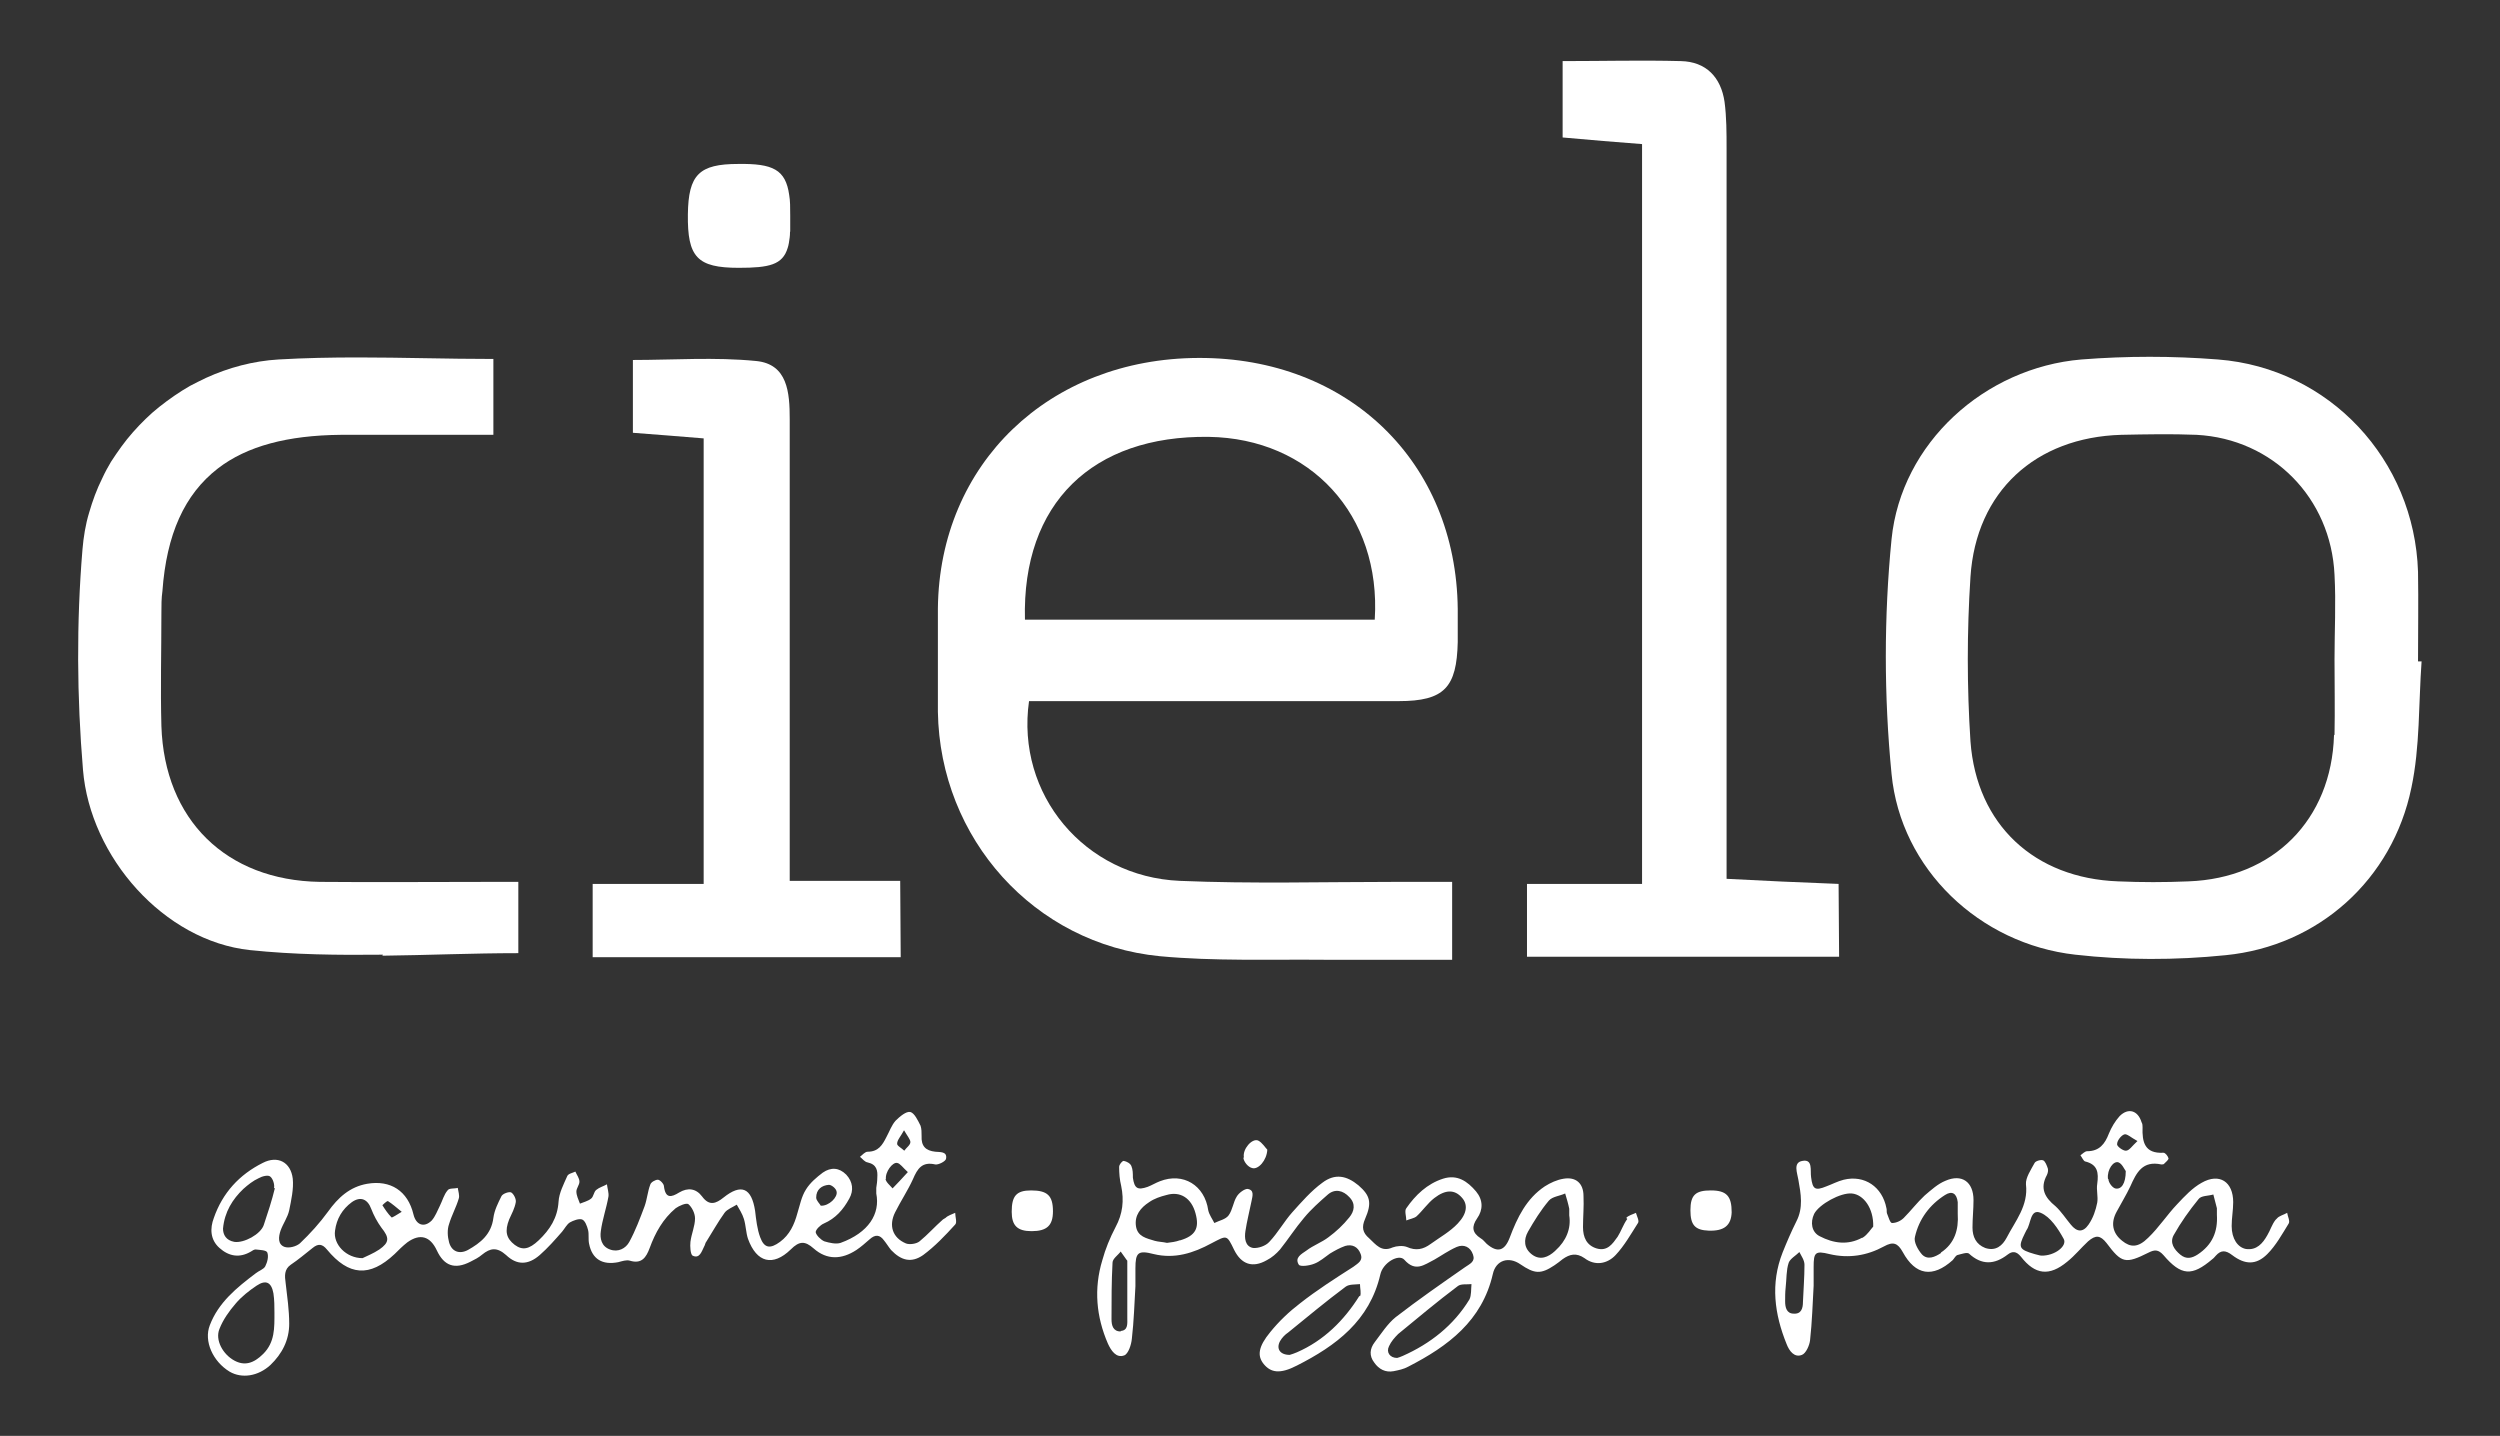 <?xml version="1.0" encoding="utf-8"?>
<!-- Generator: Adobe Illustrator 25.4.1, SVG Export Plug-In . SVG Version: 6.00 Build 0)  -->
<svg version="1.1" id="Layer_1" xmlns="http://www.w3.org/2000/svg" xmlns:xlink="http://www.w3.org/1999/xlink" x="0px" y="0px"
	 viewBox="0 0 491 282" style="enable-background:new 0 0 491 282;" xml:space="preserve">
<rect x="0" y="0" width="491" height="282" fill="#333333" stroke="none"/>
<style type="text/css">
	.st0{fill:#FFFFFF;}
</style>
<g>
	<path class="st0" d="M185.2,239.5c-1.6,1.4-3,3-4.6,4.3c-0.6,0.5-2,0.7-2.7,0.4c-2.6-1.1-3.4-3.5-2.1-6.1c1.1-2.2,2.5-4.3,3.5-6.5
		c0.9-2.1,1.8-3.5,4.4-2.9c0.6,0.1,2-0.6,2.1-1.1c0.3-1.5-1.2-1.3-2.1-1.4c-1.9-0.2-2.8-1.1-2.7-3.1c0-0.7,0-1.4-0.2-2
		c-0.5-1-1.2-2.5-2-2.7s-2.1,0.9-2.9,1.7c-0.8,0.9-1.2,2.1-1.8,3.2c-0.8,1.6-1.6,2.9-3.7,2.9c-0.5,0-1,0.6-1.5,1
		c0.5,0.4,0.9,1,1.5,1.1c1.8,0.4,2,1.6,1.9,3c0,0.7-0.1,1.3-0.2,2c0,0.4,0,0.7,0,1.1c0.8,4-1.5,7.7-7,9.7c-0.9,0.3-2.2,0-3.2-0.3
		c-0.7-0.3-1.6-1.2-1.7-1.8c0-0.5,0.9-1.4,1.6-1.7c2.3-1,3.8-2.7,5-4.9c0.9-1.6,0.7-3.3-0.6-4.7c-1.4-1.4-3-1.5-4.6-0.4
		c-1.2,0.9-2.5,2-3.3,3.3c-0.9,1.4-1.2,3.1-1.7,4.7c-0.6,2.2-1.5,4.2-3.4,5.6c-1.9,1.4-3.1,1.3-3.9-0.9c-0.6-1.6-0.8-3.5-1-5.2
		c-0.7-4.5-2.7-5.4-6.2-2.6c-1.5,1.2-2.8,1.7-4.2-0.2c-1.2-1.6-2.8-1.8-4.5-0.8c-1.6,1-2.7,1.2-3-1.2c0-0.5-0.8-1.3-1.2-1.3
		c-0.5,0-1.4,0.5-1.5,1c-0.5,1.3-0.6,2.8-1.1,4.2c-0.9,2.4-1.8,4.8-3,7c-0.7,1.3-2.2,2.1-3.8,1.5c-1.7-0.6-2-2.2-1.8-3.6
		c0.3-2.3,1.1-4.5,1.5-6.8c0.1-0.7-0.2-1.6-0.3-2.4c-0.7,0.4-1.5,0.6-2.1,1.1c-0.5,0.4-0.5,1.3-1,1.7c-0.6,0.5-1.5,0.7-2.2,1
		c-0.3-0.8-0.7-1.6-0.7-2.4c0-0.6,0.6-1.3,0.6-1.9c0-0.7-0.5-1.3-0.8-2c-0.6,0.3-1.4,0.4-1.6,0.9c-0.7,1.6-1.6,3.3-1.7,5
		c-0.2,3.2-1.7,5.5-3.9,7.6c-1.9,1.8-3.2,2-4.7,0.9c-1.7-1.3-2-2.7-1.1-5c0.5-1.1,1.1-2.2,1.3-3.4c0.1-0.6-0.4-1.6-0.9-1.9
		c-0.4-0.2-1.6,0.2-1.9,0.7c-0.7,1.4-1.4,2.8-1.6,4.3c-0.4,3.2-2.5,4.9-5,6.3c-1.7,0.9-3.2,0.3-3.7-1.5c-0.3-1.1-0.4-2.5,0-3.6
		c0.5-1.7,1.4-3.3,1.9-5c0.2-0.6-0.1-1.4-0.2-2.1c-0.7,0.2-1.7,0-2,0.5c-0.7,0.8-1,2-1.5,3s-0.9,2.1-1.6,2.9
		c-1.5,1.5-3.1,0.9-3.6-1.2c-1.1-4.6-4.5-6.8-9.1-6c-3.4,0.6-5.7,2.7-7.7,5.5c-1.6,2.2-3.5,4.3-5.5,6.2c-0.7,0.6-2.1,1-3,0.7
		c-1.4-0.5-1.2-2-0.8-3.2c0.5-1.4,1.4-2.6,1.7-4c0.4-2,0.9-4.2,0.7-6.2c-0.4-3.3-3-4.6-5.9-3.1c-4.6,2.3-7.9,5.9-9.6,10.8
		c-0.8,2.1-0.7,4.3,1.1,5.9c1.9,1.7,4,2,6.2,0.7c0.3-0.2,0.6-0.4,0.9-0.4c0.8,0.1,2.1,0.1,2.3,0.6c0.3,0.8,0,1.9-0.4,2.7
		c-0.3,0.6-1.3,0.9-1.9,1.4c-3.7,2.8-7.3,5.7-9,10.2c-1.2,3.1,0.6,7.1,3.9,9.1c2.4,1.4,5.6,0.9,8-1.3c2.3-2.2,3.7-4.9,3.7-8.1
		c0-2.7-0.4-5.4-0.7-8c-0.2-1.4-0.3-2.7,1-3.6c1.5-1,2.9-2.2,4.3-3.3c1.1-0.9,1.9-0.8,2.8,0.3c4.3,5.2,8.4,5.5,13.3,0.9
		c0.8-0.8,1.6-1.6,2.5-2.3c2.5-1.8,4.5-1.2,5.8,1.6c1.4,3,3.5,3.8,6.6,2.2c0.8-0.4,1.6-0.8,2.3-1.4c1.6-1.3,2.9-1.5,4.7,0.1
		c2.1,2,4.3,2,6.6,0c1.6-1.4,3-3,4.4-4.6c0.5-0.6,0.9-1.4,1.5-1.8c0.7-0.4,1.8-0.8,2.4-0.6c0.6,0.2,1,1.3,1.2,2.1s0,1.8,0.2,2.7
		c0.6,3,2.6,4.2,5.7,3.6c0.8-0.2,1.6-0.5,2.3-0.3c2.3,0.7,3.2-0.6,3.9-2.5c1.1-3,2.6-5.7,5.1-7.8c0.7-0.5,2.1-1.1,2.5-0.8
		c0.7,0.6,1.3,1.8,1.3,2.8c0,1.5-0.7,3-0.9,4.6c-0.1,0.9,0,2.4,0.4,2.7c1.4,0.7,1.8-0.8,2.3-1.8c0.2-0.3,0.2-0.7,0.4-0.9
		c1.2-1.9,2.3-3.9,3.6-5.7c0.5-0.7,1.6-1.1,2.4-1.6c0.5,0.9,1.1,1.8,1.4,2.8c0.4,1.3,0.4,2.7,0.8,3.9c1.7,4.7,4.9,5.5,8.4,2.1
		c1.7-1.7,2.8-1.7,4.5-0.2c2.6,2.3,5.5,2.2,8.4,0.3c0.9-0.6,1.8-1.4,2.6-2.1c1.1-1,2-0.9,2.8,0.2c0.5,0.6,0.9,1.3,1.4,1.9
		c2,2.1,4,2.6,6.3,1c2.3-1.7,4.3-3.8,6.3-6c0.4-0.4,0-1.5,0-2.3c-0.6,0.3-1.4,0.5-1.9,1L185.2,239.5z M162.8,232.7
		c0.5,0,1.4,0.7,1.5,1.3c0.3,1.1-1.5,2.9-3.1,2.8c-0.2-0.4-0.9-1-0.9-1.6C160.3,233.6,161.4,232.8,162.8,232.7z M51.7,265.9
		c-1.9,1.9-3.7,2.4-5.7,1.3c-2.2-1.2-3.8-4-2.9-6.2c0.7-1.8,1.9-3.5,3.2-5c1.1-1.3,2.6-2.5,4.1-3.5c1.8-1.2,2.9-0.7,3.3,1.5
		c0.2,1.3,0.2,2.7,0.2,3.8C53.9,260.8,54,263.6,51.7,265.9L51.7,265.9z M54,233.3c-0.6,2.5-1.4,4.9-2.2,7.3
		c-0.6,1.8-3.9,3.6-5.8,3.3c-1.6-0.3-2.2-1.4-2.2-2.6c0.3-3.3,1.9-5.8,4-7.8c0.9-0.8,1.9-1.6,3-2.1c0.7-0.4,1.9-0.7,2.3-0.3
		c0.5,0.4,0.9,1.6,0.7,2.3L54,233.3z M74.5,245.4c-1.2,0.8-2.5,1.3-3.3,1.7c-3.2,0-5.8-2.7-5.4-5.4c0.3-2.3,1.4-4.2,3.3-5.6
		c1.7-1.2,3.1-0.6,3.8,1.3c0.5,1.3,1.2,2.6,2,3.7C76.5,243.1,76.5,244,74.5,245.4L74.5,245.4z M76.9,239.1c-0.7-0.7-1.3-1.6-1.8-2.4
		c0,0,0.9-0.9,1.1-0.8c0.8,0.5,1.6,1.2,2.7,2.1C77.9,238.6,77,239.2,76.9,239.1L76.9,239.1z M177.5,221.9c0.7,1.2,1.3,1.9,1.3,2.4
		c0,0.6-0.8,1.1-1.2,1.7c-0.5-0.5-1.5-1-1.4-1.4c0-0.7,0.7-1.4,1.4-2.7H177.5z M174,231.6c-0.2-1.4,1.3-3.4,2.2-3.2
		c0.6,0.1,1.1,0.9,2.1,1.8c-1.2,1.3-2.1,2.3-3,3.2c-0.5-0.6-1.3-1.2-1.4-1.9L174,231.6z"/>
	<path class="st0" d="M319.6,239.4c-0.8,1.1-1.2,2.4-1.9,3.5c-1,1.4-2,2.9-4.1,2.3c-2-0.6-2.7-2.2-2.7-4.2s0.2-4,0.1-6.1
		c0-2.5-1.5-3.8-3.9-3.4c-1.3,0.2-2.6,0.8-3.7,1.5c-3.6,2.4-5.4,6.1-6.9,10.1c-1,2.6-2.4,3-4.5,1.2c-0.4-0.4-0.8-0.9-1.2-1.1
		c-1.7-1.1-1.8-2.3-0.7-3.9c1.2-1.7,1.2-3.6-0.2-5.3c-1.7-2-3.7-3.4-6.5-2.5c-3.1,1-5.4,3.2-7.2,5.8c-0.4,0.5,0,1.6,0,2.4
		c0.7-0.3,1.5-0.4,2-0.8c1.2-1.1,2.2-2.6,3.5-3.6c2.2-1.7,4-1.7,5.4-0.1c1.2,1.3,1.1,3.1-0.8,5.1c-1.5,1.6-3.5,2.7-5.3,4
		c-1.5,1.1-2.9,1.4-4.7,0.6c-0.8-0.3-2-0.2-2.8,0.1c-2.2,1-3.3-0.6-4.6-1.8c-1.3-1.1-1.5-2.2-0.8-3.8c1.4-3.2,1-4.6-1.3-6.6
		c-2.3-1.9-4.6-2.4-7.1-0.5c-2.2,1.6-4.1,3.8-5.9,5.8c-1.6,1.8-2.8,4-4.5,5.8c-0.7,0.8-2.2,1.3-3.2,1.2c-1.6-0.3-1.7-2-1.5-3.3
		c0.3-2,0.8-3.9,1.2-5.9c0.2-1,0.6-2.2-0.8-2.4c-0.6,0-1.7,0.8-2.1,1.5c-0.7,1.1-0.8,2.6-1.6,3.7c-0.6,0.8-1.8,1-2.8,1.5
		c-0.4-0.8-1-1.6-1.2-2.5c-0.7-4.9-4.9-7.5-9.5-5.7c-0.8,0.3-1.6,0.8-2.4,1.1c-2,0.7-2.6,0.3-2.9-1.8c0-0.8,0-1.6-0.3-2.3
		c-0.2-0.5-0.9-0.9-1.5-1c-0.3,0-0.9,0.7-0.9,1.2c0,1.2,0.1,2.5,0.4,3.7c0.6,2.9,0.3,5.5-1.1,8.1c-1.1,2.1-2,4.3-2.6,6.5
		c-1.7,5.6-1.2,11.1,1.1,16.4c0.6,1.3,1.6,2.9,3.2,2.3c0.8-0.3,1.4-2.1,1.5-3.3c0.4-3.4,0.5-6.9,0.7-10.3c0-1.2,0-2.4,0-3.5
		c0-3.1,0.5-3.6,3.6-2.8c4.1,1,7.8-0.2,11.3-2.1c3.1-1.6,3-1.8,4.5,1.3c1.4,2.8,3.6,3.6,6.4,2c1-0.5,1.9-1.3,2.6-2.1
		c1.6-2,3-4.2,4.7-6.2c1.4-1.7,3.1-3.2,4.7-4.6c1.4-1.2,3-0.8,4.2,0.5c1.3,1.3,1,2.8,0,4c-1.2,1.5-2.6,2.8-4.1,3.9
		c-1.3,1-3,1.6-4.3,2.6c-1,0.7-2.4,1.4-1.5,2.8c0.3,0.4,2,0.2,3-0.2c1.1-0.4,2.1-1.3,3.1-2c1-0.6,1.9-1.1,3-1.5
		c1.4-0.4,2.5,0.2,3,1.5c0.6,1.4-0.5,1.9-1.4,2.6c-3.6,2.3-7.2,4.6-10.5,7.2c-2.1,1.6-4.1,3.5-5.8,5.6c-2.4,2.9-2.6,4.7-1.3,6.3
		c1.4,1.7,3.2,2,6.5,0.3c7.7-3.9,14.3-8.8,16.4-17.9c0.5-2.3,3.6-4.1,4.7-2.9c2.2,2.5,3.9,1,5.9,0c1.4-0.8,2.8-1.8,4.4-2.5
		c1.4-0.6,2.7,0,3.2,1.5c0.5,1.4-0.6,1.8-1.6,2.5c-4.6,3.2-9.2,6.4-13.6,9.8c-1.6,1.3-2.8,3.2-4.1,4.9c-1,1.3-1.1,2.7-0.1,4
		c0.9,1.3,2.2,2,3.8,1.7c1-0.2,2-0.4,2.9-0.9c7.8-4,14.5-9,16.6-18.2c0.6-2.7,3.1-3.5,5.4-1.9c2.8,1.9,4,2,6.7,0.2
		c0.6-0.4,1.1-0.8,1.6-1.2c1.4-1,2.7-1.3,4.3-0.2c2.1,1.6,4.5,1.1,6.1-0.6c1.7-1.8,3-4.1,4.4-6.3c0.3-0.4-0.2-1.3-0.4-2
		c-0.6,0.3-1.5,0.5-1.9,1L319.6,239.4z M220.1,261.5c-1.5,0-1.8-1.2-1.8-2.4c0-3.7,0-7.4,0.2-11.1c0-0.8,1.1-1.5,1.6-2.2
		c0.6,0.8,1.1,1.6,1.3,1.8c0,4.3,0,7.8,0,11.2c0,1.1,0.2,2.5-1.3,2.6L220.1,261.5z M231.7,243.6c-0.8,0.3-1.7,0.4-2.5,0.5
		c-0.9-0.2-1.7-0.2-2.4-0.4c-1.6-0.5-3.4-0.8-3.7-2.9c-0.3-2.1,0.9-3.6,2.6-4.7c1-0.7,2.2-1.1,3.4-1.4c2.7-0.8,4.9,0.6,5.7,3.6
		c0.8,2.9,0,4.4-3,5.3L231.7,243.6z M267,254.5c-3,4.8-7,8.8-12.3,11.1c-0.5,0.2-1,0.4-1.4,0.5c-1.9,0-2.7-1.2-1.9-2.7
		c0.4-0.7,1-1.3,1.6-1.7c3.7-3,7.4-6.1,11.3-9c0.7-0.5,1.8-0.4,2.8-0.5c0,0.8,0.3,1.9,0,2.4L267,254.5z M288.6,255.2
		c-3.1,5.1-7.7,8.7-13.1,11.1c-0.4,0.2-0.8,0.3-1.1,0.4c-1.4,0-2.2-1.1-1.6-2.3c0.4-0.9,1.1-1.7,1.8-2.4c3.9-3.2,7.7-6.4,11.7-9.4
		c0.6-0.5,1.8-0.3,2.7-0.4C288.9,253.2,289,254.4,288.6,255.2L288.6,255.2z M305.4,245.7c-1.3,1.2-2.9,1.9-4.5,0.7s-1.7-2.9-0.8-4.5
		c1.2-2.1,2.5-4.2,4.1-6.1c0.7-0.8,2.1-0.9,3.2-1.4c0.3,1,0.6,2,0.8,3c0,0.3,0,0.7,0,1.3c0.4,2.6-0.6,5-2.7,6.9L305.4,245.7z"/>
	<path class="st0" d="M446.9,239.6c-0.7,0.9-1,2-1.6,3c-0.9,1.6-2.1,3-4.2,2.7c-1.6-0.3-2.8-2-2.8-4.5c0-1.6,0.3-3.1,0.3-4.7
		c0-4-2.7-5.8-6.2-3.8c-1.8,1-3.3,2.6-4.8,4.2c-2,2.1-3.6,4.6-5.7,6.6c-2,2-3.5,1.9-5.1,0.6c-1.9-1.5-2.3-3.5-1.1-5.7
		c0.9-1.7,1.9-3.3,2.7-5c1.2-2.7,2.4-5.1,6.1-4.3c0.2,0,0.5,0,0.6-0.2c0.3-0.3,0.8-0.7,0.8-1c-0.1-0.4-0.6-1.1-1-1.1
		c-3.7,0.2-4.2-2.1-4.1-5c0-0.3,0-0.7-0.2-1c-0.7-2.3-2.6-2.9-4.3-1.2c-0.9,1-1.6,2.2-2.1,3.4c-0.8,2.1-1.9,3.5-4.3,3.5
		c-0.4,0-0.9,0.5-1.3,0.8c0.3,0.4,0.6,1.1,0.9,1.2c2.5,0.6,2.7,2.2,2.4,4.4c-0.2,1.2,0.2,2.5,0,3.7c-0.3,1.5-0.8,3-1.7,4.3
		c-1.1,1.6-2.3,1.5-3.5,0c-1-1.2-1.9-2.6-3-3.6c-2.1-1.7-3.1-3.5-1.7-6.1c0.2-0.4,0.3-0.9,0.2-1.3c-0.2-0.6-0.5-1.4-0.9-1.6
		s-1.5,0.1-1.7,0.5c-0.7,1.3-1.8,2.9-1.7,4.2c0.5,4.2-2.1,7.2-3.8,10.5c-0.8,1.5-2.1,2.7-4.2,2c-1.8-0.7-2.5-2.2-2.5-4
		s0.2-3.6,0.2-5.4c0-3.6-2.3-5.2-5.5-3.8c-1.5,0.6-2.8,1.8-4.1,2.9c-1.5,1.4-2.7,3-4.1,4.4c-0.6,0.6-1.5,1-2.3,1
		c-0.4,0-0.7-1.2-1-1.9c-0.1-0.3,0-0.7-0.1-1c-0.8-4.2-4.3-6.6-8.4-5.6c-1.2,0.3-2.3,0.9-3.4,1.3c-2.2,0.9-2.7,0.6-3-1.8
		c-0.2-1.3,0.4-3.6-1.7-3.2c-1.9,0.3-1,2.4-0.8,3.7c0.5,2.8,1,5.5-0.4,8.2c-1,2-1.9,4.1-2.7,6.1c-2.4,6.1-1.6,12.1,0.8,18
		c0.5,1.3,1.5,2.7,3,2.1c0.8-0.3,1.5-1.9,1.6-2.9c0.4-3.6,0.5-7.2,0.7-10.7l0,0c0-1.2,0-2.5,0-3.7c0-2.8,0.3-3.2,3.1-2.5
		c3.8,0.9,7.4,0.3,10.7-1.5c1.8-1,2.7-0.7,3.7,1.1c2.5,4.6,5.9,5.1,9.8,1.6c0.3-0.3,0.5-0.8,0.9-1c0.8-0.2,1.9-0.6,2.3-0.3
		c2.5,2.3,5,2.2,7.6,0.2c0.9-0.7,1.7-0.7,2.6,0.4c2.8,3.6,5.6,3.9,9.1,1c1.5-1.2,2.7-2.7,4.1-4c1.5-1.3,2.4-1.2,3.6,0.3
		c3,4,3.7,4.2,8.3,1.9c1.2-0.6,1.9-0.6,2.9,0.5c3.5,4.1,5.6,4.2,9.6,0.8c0.3-0.2,0.5-0.5,0.7-0.7c1-1.1,1.9-1.1,3.2-0.1
		c2.5,1.9,4.7,2,6.9-0.2c1.7-1.7,2.9-3.9,4.2-6c0.3-0.5-0.2-1.4-0.3-2.1c-0.7,0.4-1.6,0.6-2,1.1L446.9,239.6z M354.1,255.7
		c0,1.2-0.3,2.4-1.8,2.3c-1.4,0-1.7-1.2-1.7-2.4c0-0.9,0-1.8,0.1-2.7l0,0c0.2-1.7,0.1-3.4,0.6-4.9c0.3-0.8,1.4-1.4,2.1-2.1
		c0.4,0.8,1,1.6,1,2.5C354.4,250.8,354.2,253.3,354.1,255.7L354.1,255.7z M365.7,243.1c-2.8,1.5-5.6,1.1-8.3-0.3
		c-1.6-0.8-1.9-2.7-1.1-4.4c1-1.9,5.2-4.2,7.4-4c2.3,0.2,4.3,2.9,4.2,6.5c-0.4,0.4-1.1,1.6-2.1,2.2H365.7z M381.2,246.1
		c-1.2,0.8-2.6,1.4-3.7,0.3c-0.8-0.9-1.7-2.5-1.4-3.5c0.8-3.5,2.9-6.3,5.9-8.2c1.4-0.9,2.3-0.3,2.5,1.4c0,0.8,0,1.6,0,2.3
		c0.2,3.1-0.6,5.8-3.3,7.6V246.1z M400.9,246.6c-0.3,0-0.8-0.2-1.3-0.3c-3.1-0.9-3.3-1.3-1.9-4.1c0.1-0.2,0.2-0.4,0.3-0.6
		c0.9-1.2,0.7-4.3,2.8-3.4c1.9,0.8,3.4,3.1,4.5,5.1C406.1,244.7,403.5,246.7,400.9,246.6z M417.2,222.8c0.5-0.2,1.3,0.6,2.6,1.3
		c-1.1,1-1.6,1.9-2.3,1.9c-0.6,0-1.8-0.9-1.7-1.3C415.8,224,416.6,223,417.2,222.8z M414,231.5c-0.2-1.8,1.1-3.6,2.1-3.2
		c0.7,0.3,1.1,1.3,1.4,1.7c0,2.5-0.9,3.7-2.1,3.4c-0.6-0.2-1.3-1.2-1.3-1.8L414,231.5z M431.6,246.4c-1.1,0.7-2.2,1-3.4,0
		c-1.2-1-2.1-2.3-1.3-3.8c1.4-2.5,3.1-4.9,4.9-7.1c0.5-0.7,1.9-0.6,2.9-0.9c0.2,0.9,0.5,1.8,0.7,2.7c0,0.4,0,0.9,0,1.3
		C435.6,241.9,434.5,244.5,431.6,246.4L431.6,246.4z"/>
	<path class="st0" d="M202.5,233.8c-2.9,0-3.8,1.1-3.8,4.2c0,2.7,1.1,3.8,3.9,3.8c3,0,4.2-1.1,4.2-3.9
		C206.8,234.8,205.7,233.8,202.5,233.8L202.5,233.8z"/>
	<path class="st0" d="M336,233.8c-3,0-4,0.9-4,3.9c0,2.9,0.9,3.9,3.6,4c3,0.1,4.4-1,4.5-3.6C340.1,234.9,339.1,233.8,336,233.8
		L336,233.8z"/>
	<path class="st0" d="M244.2,227.4c0.1,0.8,0.9,1.8,1.7,2c1.2,0.4,2.9-1.5,3-3.6c-0.4-0.4-1-1.4-1.8-1.8c-1.2-0.5-3.1,1.7-2.8,3.3
		L244.2,227.4z"/>
	<path class="st0" d="M75.1,187.7c8.8-0.1,17.7-0.5,26.7-0.5v-14l0,0c-1.7,0-3.4,0-5.1,0c-11.9,0-22.9,0.1-33.9,0
		c-18.4-0.3-30.5-12.2-31.1-30.6c-0.2-7.4,0-14.8,0-22.2c0-1.5,0-2.9,0.2-4.3c0.8-11.1,4.3-19,10.9-24.1c5.7-4.4,13.7-6.5,24.1-6.6
		c10,0,20.1,0,30,0V70.5c-9.1,0-17.9-0.3-26.6-0.3c-5.2,0-10.4,0.1-15.6,0.4c-5,0.3-9.8,1.6-14.2,3.6c-1.1,0.5-2.2,1.1-3.2,1.6
		c-2.1,1.2-4.1,2.6-6,4.1c-1.9,1.5-3.6,3.2-5.2,5s-3,3.8-4.3,5.8c-0.6,1-1.2,2.1-1.7,3.2c-1.1,2.2-1.9,4.4-2.6,6.8
		c-0.7,2.3-1.1,4.8-1.3,7.2c-1.2,14.4-1.1,29,0.1,43.3c1.4,17.1,15.9,33.6,32.8,35.4c8.6,0.9,17.3,1,26.1,0.9L75.1,187.7z"/>
	<path class="st0" d="M145.1,52.6c6,0,8.6-0.6,9.6-3.9c0.2-0.6,0.3-1.3,0.4-2.1s0-0.8,0.1-1.2c0-0.9,0-1.9,0-3c0-1.6,0-3-0.2-4.1
		c-0.7-5-3.2-6.2-10-6.1c-7.7,0-9.8,2.1-9.9,9.9C135,50.5,136.9,52.6,145.1,52.6L145.1,52.6z"/>
	<path class="st0" d="M260.2,188.5c8.2,0,16.4,0,25,0v-15.3c-4.4,0-7.7,0-11,0c-14.2,0-28.3,0.4-42.5-0.2
		c-18.7-0.8-32.2-17-29.6-35.3h9.8c20.9,0,41.9,0,62.8,0c9,0,11.4-2.7,11.6-11.6c0-2.2,0-4.3,0-6.5c-0.3-28.9-21.5-49.4-50.9-49.3
		s-50.9,20.8-51.2,49.2c0,6.8,0,13.5,0,20.3c0.4,24.9,18.9,45.6,43.6,48c10.7,1,21.5,0.6,32.3,0.7L260.2,188.5z M237.4,85.8
		c19.9,0.3,33.9,15.3,32.6,35.9h-68.7C200.7,98.8,214.6,85.5,237.4,85.8z"/>
	<path class="st0" d="M474.9,129.9c0-5.9,0.1-11.7,0-17.6c-0.7-22-17.4-40-39.3-41.7c-8.9-0.7-17.9-0.7-26.8,0
		c-19,1.6-35.4,16.4-37.3,35.3c-1.5,15.2-1.5,30.8,0,46.1c1.8,18.7,17.3,33.4,36.1,35.5c9.7,1.1,19.7,1.1,29.5,0.1
		c18.3-1.8,32.8-14.9,36.5-32.9c1.7-8,1.4-16.5,2-24.8c-0.2,0-0.4,0-0.6,0H474.9z M458.4,144.4c-0.5,16.6-11.9,28.1-28.6,28.7
		c-4.6,0.2-9.2,0.2-13.8,0c-16.4-0.6-27.8-11.1-29-27.5c-0.7-10.7-0.7-21.6,0-32.3c1.1-16.8,12.8-27.4,29.6-27.9
		c4.9-0.1,9.9-0.2,14.8,0c15,0.8,26.4,12.4,27.1,27.5c0.3,5.5,0,11.1,0,16.6c0,4.9,0.1,9.8,0,14.8L458.4,144.4z"/>
	<path class="st0" d="M361.1,173.6c-7.8-0.3-14.6-0.6-22-1c0-4.8,0-8.4,0-12.1c0-43.8,0-87.5,0-131.3c0-3.1,0-6.2-0.4-9.2
		c-0.7-4.8-3.6-7.9-8.6-8c-7.6-0.2-15.2,0-23.2,0v15c5.4,0.5,10.5,0.9,15.6,1.3v145.3h-22.6v14.3h61.3L361.1,173.6L361.1,173.6z"/>
	<path class="st0" d="M176.8,173h-21.7c0-6.1,0-11,0-15.8c0-25,0-49.9,0-74.9c0-5.2-0.4-10.8-6.6-11.4c-8.1-0.8-16.3-0.2-24.2-0.2
		V85c4.9,0.4,9.4,0.7,13.9,1.1v87.5h-21.8V188h60.5L176.8,173L176.8,173z"/>
</g>
</svg>
